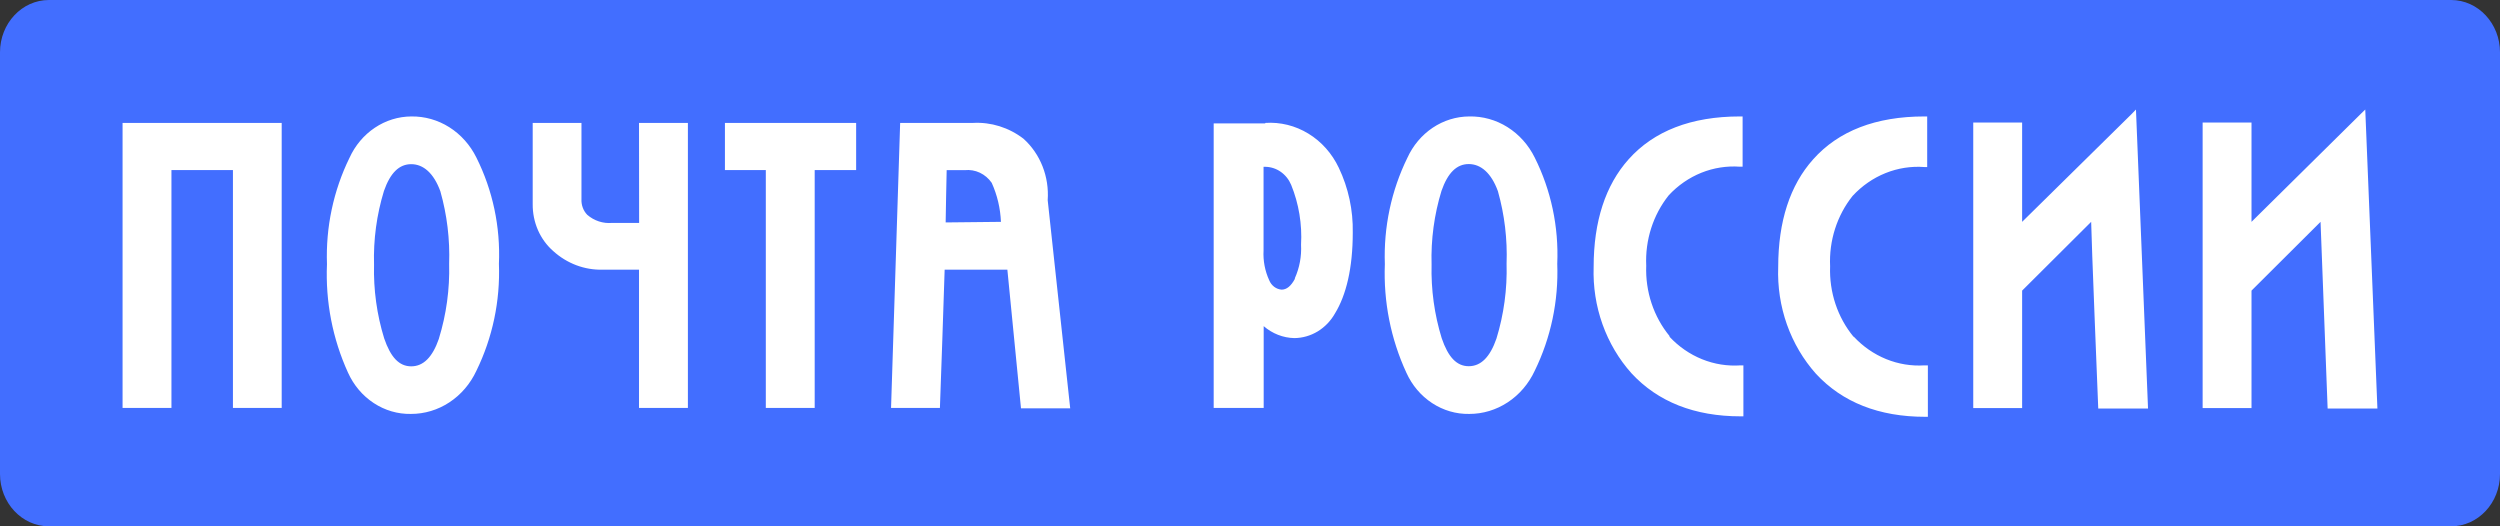 <svg width="114" height="24" viewBox="0 0 114 24" fill="none" xmlns="http://www.w3.org/2000/svg">
<rect x="0" y="0" width="114" height="24" fill="#333333" stroke="none"/>
<path d="M111.768 0H2.232C0.999 0 0 1.068 0 2.386V21.614C0 22.932 0.999 24 2.232 24H111.768C113.001 24 114 22.932 114 21.614V2.386C114 1.068 113.001 0 111.768 0Z" fill="#426EFF"/>
<path d="M97.195 5.206L92.209 10.116V5.588H89.98V18.608H92.209V13.252L95.357 10.116C95.357 10.661 95.68 18.63 95.68 18.63H97.95L97.4 4.994L97.195 5.206ZM33.057 7.754H34.921V18.603H37.15V7.754H39.04V5.605H33.057V7.754ZM29.144 10.165H27.907C27.499 10.201 27.094 10.068 26.777 9.794C26.688 9.701 26.618 9.59 26.573 9.466C26.528 9.343 26.508 9.211 26.515 9.079V5.605H24.291V9.308C24.287 9.718 24.369 10.123 24.531 10.494C24.694 10.865 24.933 11.192 25.231 11.452C25.857 12.018 26.658 12.319 27.48 12.297H29.139V18.603H31.368V5.605H29.139L29.144 10.165ZM66.995 5.31C66.406 5.313 65.83 5.491 65.331 5.825C64.833 6.159 64.433 6.634 64.176 7.197C63.443 8.692 63.089 10.363 63.149 12.046C63.082 13.757 63.42 15.457 64.13 16.994C64.388 17.566 64.795 18.047 65.303 18.38C65.811 18.714 66.398 18.886 66.995 18.875C67.617 18.877 68.226 18.693 68.754 18.345C69.283 17.997 69.709 17.498 69.984 16.906C70.72 15.403 71.074 13.723 71.011 12.03C71.083 10.347 70.729 8.674 69.984 7.186C69.699 6.609 69.269 6.128 68.741 5.796C68.213 5.465 67.609 5.297 66.995 5.31ZM68.238 15.439C67.945 16.285 67.529 16.699 66.975 16.699C66.42 16.699 66.035 16.279 65.742 15.423C65.408 14.339 65.252 13.203 65.28 12.063C65.247 10.923 65.4 9.787 65.732 8.703C66.02 7.879 66.425 7.481 66.975 7.481C67.524 7.481 68.002 7.885 68.305 8.719C68.607 9.79 68.741 10.907 68.7 12.025C68.732 13.182 68.576 14.338 68.238 15.439ZM18.756 5.31C18.167 5.313 17.59 5.491 17.092 5.825C16.593 6.159 16.193 6.634 15.937 7.197C15.204 8.691 14.85 10.363 14.91 12.046C14.837 13.755 15.167 15.455 15.87 16.994C16.128 17.566 16.535 18.047 17.043 18.38C17.551 18.714 18.138 18.886 18.735 18.875C19.357 18.877 19.967 18.694 20.495 18.345C21.023 17.997 21.449 17.499 21.724 16.906C22.46 15.403 22.814 13.723 22.751 12.03C22.824 10.347 22.469 8.674 21.724 7.186C21.441 6.613 21.014 6.134 20.49 5.802C19.966 5.471 19.366 5.301 18.756 5.31ZM20.014 15.445C19.721 16.29 19.305 16.705 18.751 16.705C18.196 16.705 17.811 16.285 17.518 15.428C17.184 14.345 17.028 13.208 17.056 12.068C17.023 10.929 17.176 9.792 17.508 8.708C17.796 7.885 18.201 7.486 18.751 7.486C19.3 7.486 19.778 7.89 20.081 8.725C20.384 9.796 20.52 10.912 20.481 12.03C20.511 13.187 20.353 14.34 20.014 15.439V15.445ZM57.696 5.626H55.344V18.603H57.624V14.872C58.019 15.214 58.511 15.406 59.02 15.417C59.394 15.414 59.761 15.309 60.086 15.113C60.41 14.916 60.682 14.634 60.874 14.294C61.388 13.459 61.686 12.221 61.686 10.612C61.706 9.584 61.487 8.566 61.049 7.65C60.74 6.998 60.258 6.456 59.661 6.092C59.065 5.728 58.382 5.559 57.696 5.605V5.626ZM59.046 12.717C58.871 13.045 58.671 13.208 58.44 13.208C58.318 13.198 58.2 13.153 58.101 13.077C58.001 13.001 57.923 12.897 57.875 12.777C57.682 12.357 57.593 11.891 57.618 11.425V7.606H57.69C57.942 7.608 58.188 7.686 58.398 7.832C58.608 7.978 58.775 8.186 58.877 8.43C59.227 9.289 59.381 10.223 59.328 11.157C59.356 11.684 59.259 12.209 59.046 12.685V12.717ZM5.589 18.603H7.818V7.754H10.622V18.603H12.845V5.605H5.589V18.603ZM76.136 15.33C75.406 14.444 75.023 13.294 75.068 12.117C75.014 10.947 75.381 9.798 76.095 8.905C76.515 8.453 77.022 8.103 77.581 7.878C78.14 7.653 78.739 7.559 79.335 7.601H79.463V5.31H79.335C77.127 5.31 75.417 5.97 74.261 7.268C73.209 8.446 72.67 10.094 72.67 12.177C72.64 13.067 72.777 13.955 73.074 14.787C73.371 15.62 73.822 16.381 74.4 17.026C75.602 18.325 77.276 18.985 79.371 18.985H79.499V16.661H79.371C78.773 16.702 78.174 16.607 77.615 16.381C77.055 16.155 76.547 15.804 76.126 15.352L76.136 15.33ZM46.67 6.325C46.002 5.813 45.188 5.559 44.365 5.605H41.047L40.632 18.603H42.86C42.86 18.603 43.076 12.543 43.076 12.297H45.936L46.557 18.619H48.801L47.775 9.128C47.812 8.601 47.732 8.073 47.54 7.585C47.348 7.098 47.05 6.666 46.67 6.325ZM43.122 10.143C43.122 9.903 43.163 7.994 43.168 7.759H43.995C44.229 7.734 44.466 7.774 44.681 7.875C44.896 7.977 45.083 8.136 45.222 8.337C45.474 8.894 45.617 9.499 45.643 10.116L43.122 10.143ZM84.522 15.357C83.791 14.471 83.409 13.321 83.453 12.145C83.399 10.974 83.766 9.825 84.48 8.932C84.904 8.475 85.415 8.12 85.98 7.893C86.545 7.666 87.149 7.572 87.751 7.617H87.88V5.31H87.751C85.538 5.31 83.833 5.97 82.678 7.268C81.625 8.446 81.086 10.094 81.086 12.177C81.053 13.07 81.188 13.962 81.484 14.798C81.781 15.635 82.232 16.4 82.811 17.048C84.013 18.346 85.687 19.006 87.782 19.006H87.911V16.661H87.751C87.158 16.698 86.564 16.601 86.009 16.375C85.454 16.149 84.95 15.8 84.532 15.352L84.522 15.357ZM107.856 4.994L107.65 5.195L102.669 10.116V5.588H100.44V18.608H102.669V13.252L105.817 10.116L106.14 18.63H108.41L107.856 4.994Z" fill="white"/>
</svg>
